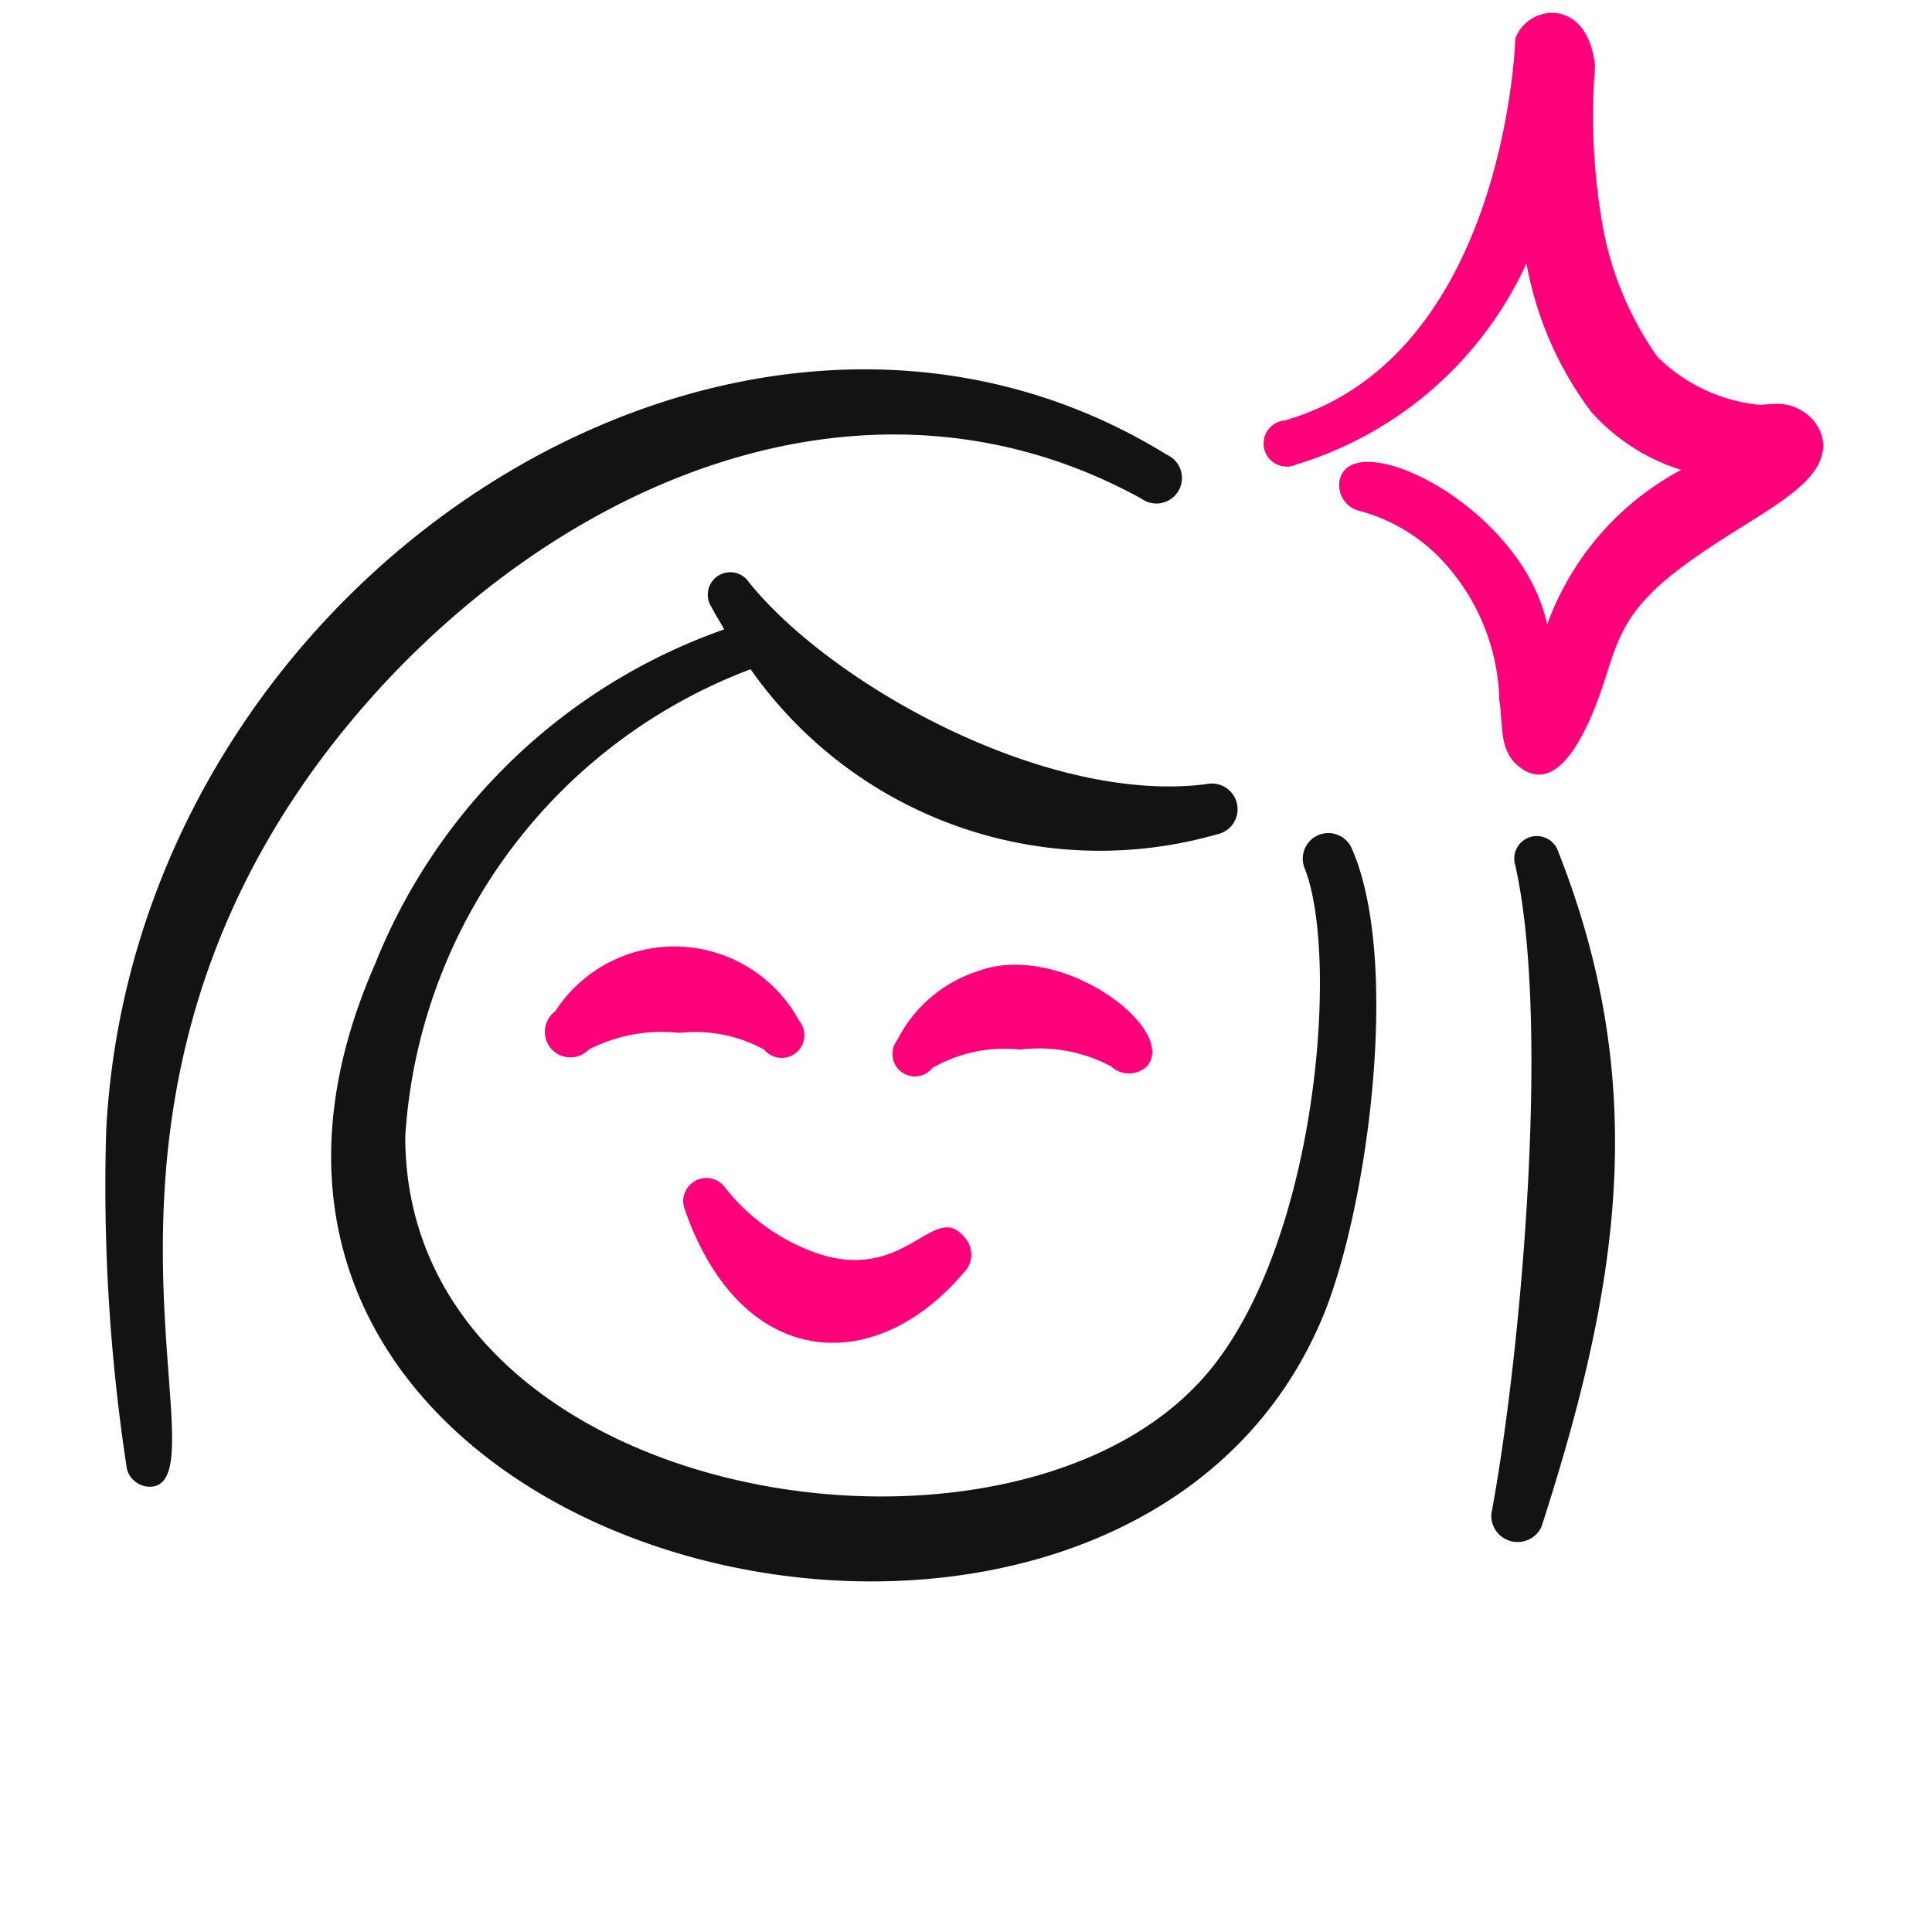 <?xml version="1.0" encoding="UTF-8"?>
<svg xmlns="http://www.w3.org/2000/svg" width="107" height="107" fill="none">
  <g clip-path="url(#a)">
    <path fill="#131313" d="M74.87 47.002a1.414 1.414 0 0 0-2.614.02c-.141.349-.138.738.008 1.084 1.988 5.079.618 21.862-6.05 28.664-11.307 11.704-43.77 6.316-43.77-13.824A29.64 29.64 0 0 1 41.57 37.064a23.63 23.63 0 0 0 25.837 9.143 1.417 1.417 0 0 0 1.104-1.678 1.42 1.42 0 0 0-1.678-1.105c-8.834 1.149-20.759-5.476-25.352-11.174a1.243 1.243 0 1 0-2.076 1.37c.221.441.486.839.707 1.236a32.37 32.37 0 0 0-19.345 18.55c-14.663 33.39 41.428 47.037 52.602 19.256 2.43-6.139 4.196-19.521 1.502-25.66"></path>
    <path fill="#131313" d="M8.4 82.337c4.416-.442-6.934-22.746 12.587-44.167C32.161 25.98 48.68 19.62 63.21 27.614a1.415 1.415 0 0 0 2.183-1.572 1.41 1.41 0 0 0-.77-.857C40.907 10.522 7.517 31.9 5.884 62.55A103 103 0 0 0 7.03 81.365a1.326 1.326 0 0 0 1.369.972"></path>
    <path fill="#FF007B" d="M99.865 22.8c-1.015-.707-2.031-.31-2.605-.398a9.32 9.32 0 0 1-5.477-2.65 18.15 18.15 0 0 1-3.092-7.64 34.8 34.8 0 0 1-.353-8.436C87.94-.211 84.628.23 83.92 2.13c0 .441-.662 17.666-12.764 21.156a1.28 1.28 0 0 0-1.158 1.056 1.283 1.283 0 0 0 1.278 1.5 1.3 1.3 0 0 0 .543-.127 20.58 20.58 0 0 0 12.72-11.13 19.4 19.4 0 0 0 3.577 8.215 11.1 11.1 0 0 0 4.99 3.224 15.77 15.77 0 0 0-7.42 8.568c-1.412-6.58-10.732-11.086-11.483-8.038a1.46 1.46 0 0 0 1.016 1.722 9.7 9.7 0 0 1 4.417 2.518 11.75 11.75 0 0 1 3.4 7.994c.222 1.458 0 2.562.884 3.49 1.723 1.633 3.136-.222 4.108-2.386 1.59-3.533 1.016-5.388 4.99-8.391s8.083-4.417 7.951-6.979a2.34 2.34 0 0 0-1.105-1.722"></path>
    <path fill="#131313" d="M86.306 47.178a1.253 1.253 0 0 0-1.568-.817 1.25 1.25 0 0 0-.817 1.567c1.987 8.834.265 27.428-1.325 35.908a1.457 1.457 0 0 0 2.782.707c4.24-13.162 6.095-24.248.928-37.365"></path>
    <path fill="#FF007B" d="M53.36 70.496a1.41 1.41 0 0 0 .318-1.567 1.4 1.4 0 0 0-.319-.465c-1.634-1.899-3.18 2.474-7.905 1.016a11.13 11.13 0 0 1-5.3-3.71 1.28 1.28 0 0 0-2.253 1.148c3.048 8.878 10.423 9.496 15.458 3.578M56.495 58.13a8.5 8.5 0 0 1 5.035.927 1.456 1.456 0 0 0 1.988 0c1.766-2.031-4.77-7.022-9.408-5.255a7.6 7.6 0 0 0-4.416 3.798 1.243 1.243 0 0 0 .198 1.744 1.24 1.24 0 0 0 1.745-.198 8 8 0 0 1 4.858-1.016M42.319 58.13a1.254 1.254 0 1 0 1.943-1.59 7.87 7.87 0 0 0-6.606-4.114 7.86 7.86 0 0 0-6.909 3.584 1.415 1.415 0 0 0 .24 2.417 1.42 1.42 0 0 0 1.615-.297 8.83 8.83 0 0 1 5.035-.927 7.95 7.95 0 0 1 4.682.927"></path>
  </g>
  <defs>
    <clipPath id="a">
      <path fill="#fff" d="M.403.714h106v106h-106z"></path>
    </clipPath>
  </defs>
</svg>
